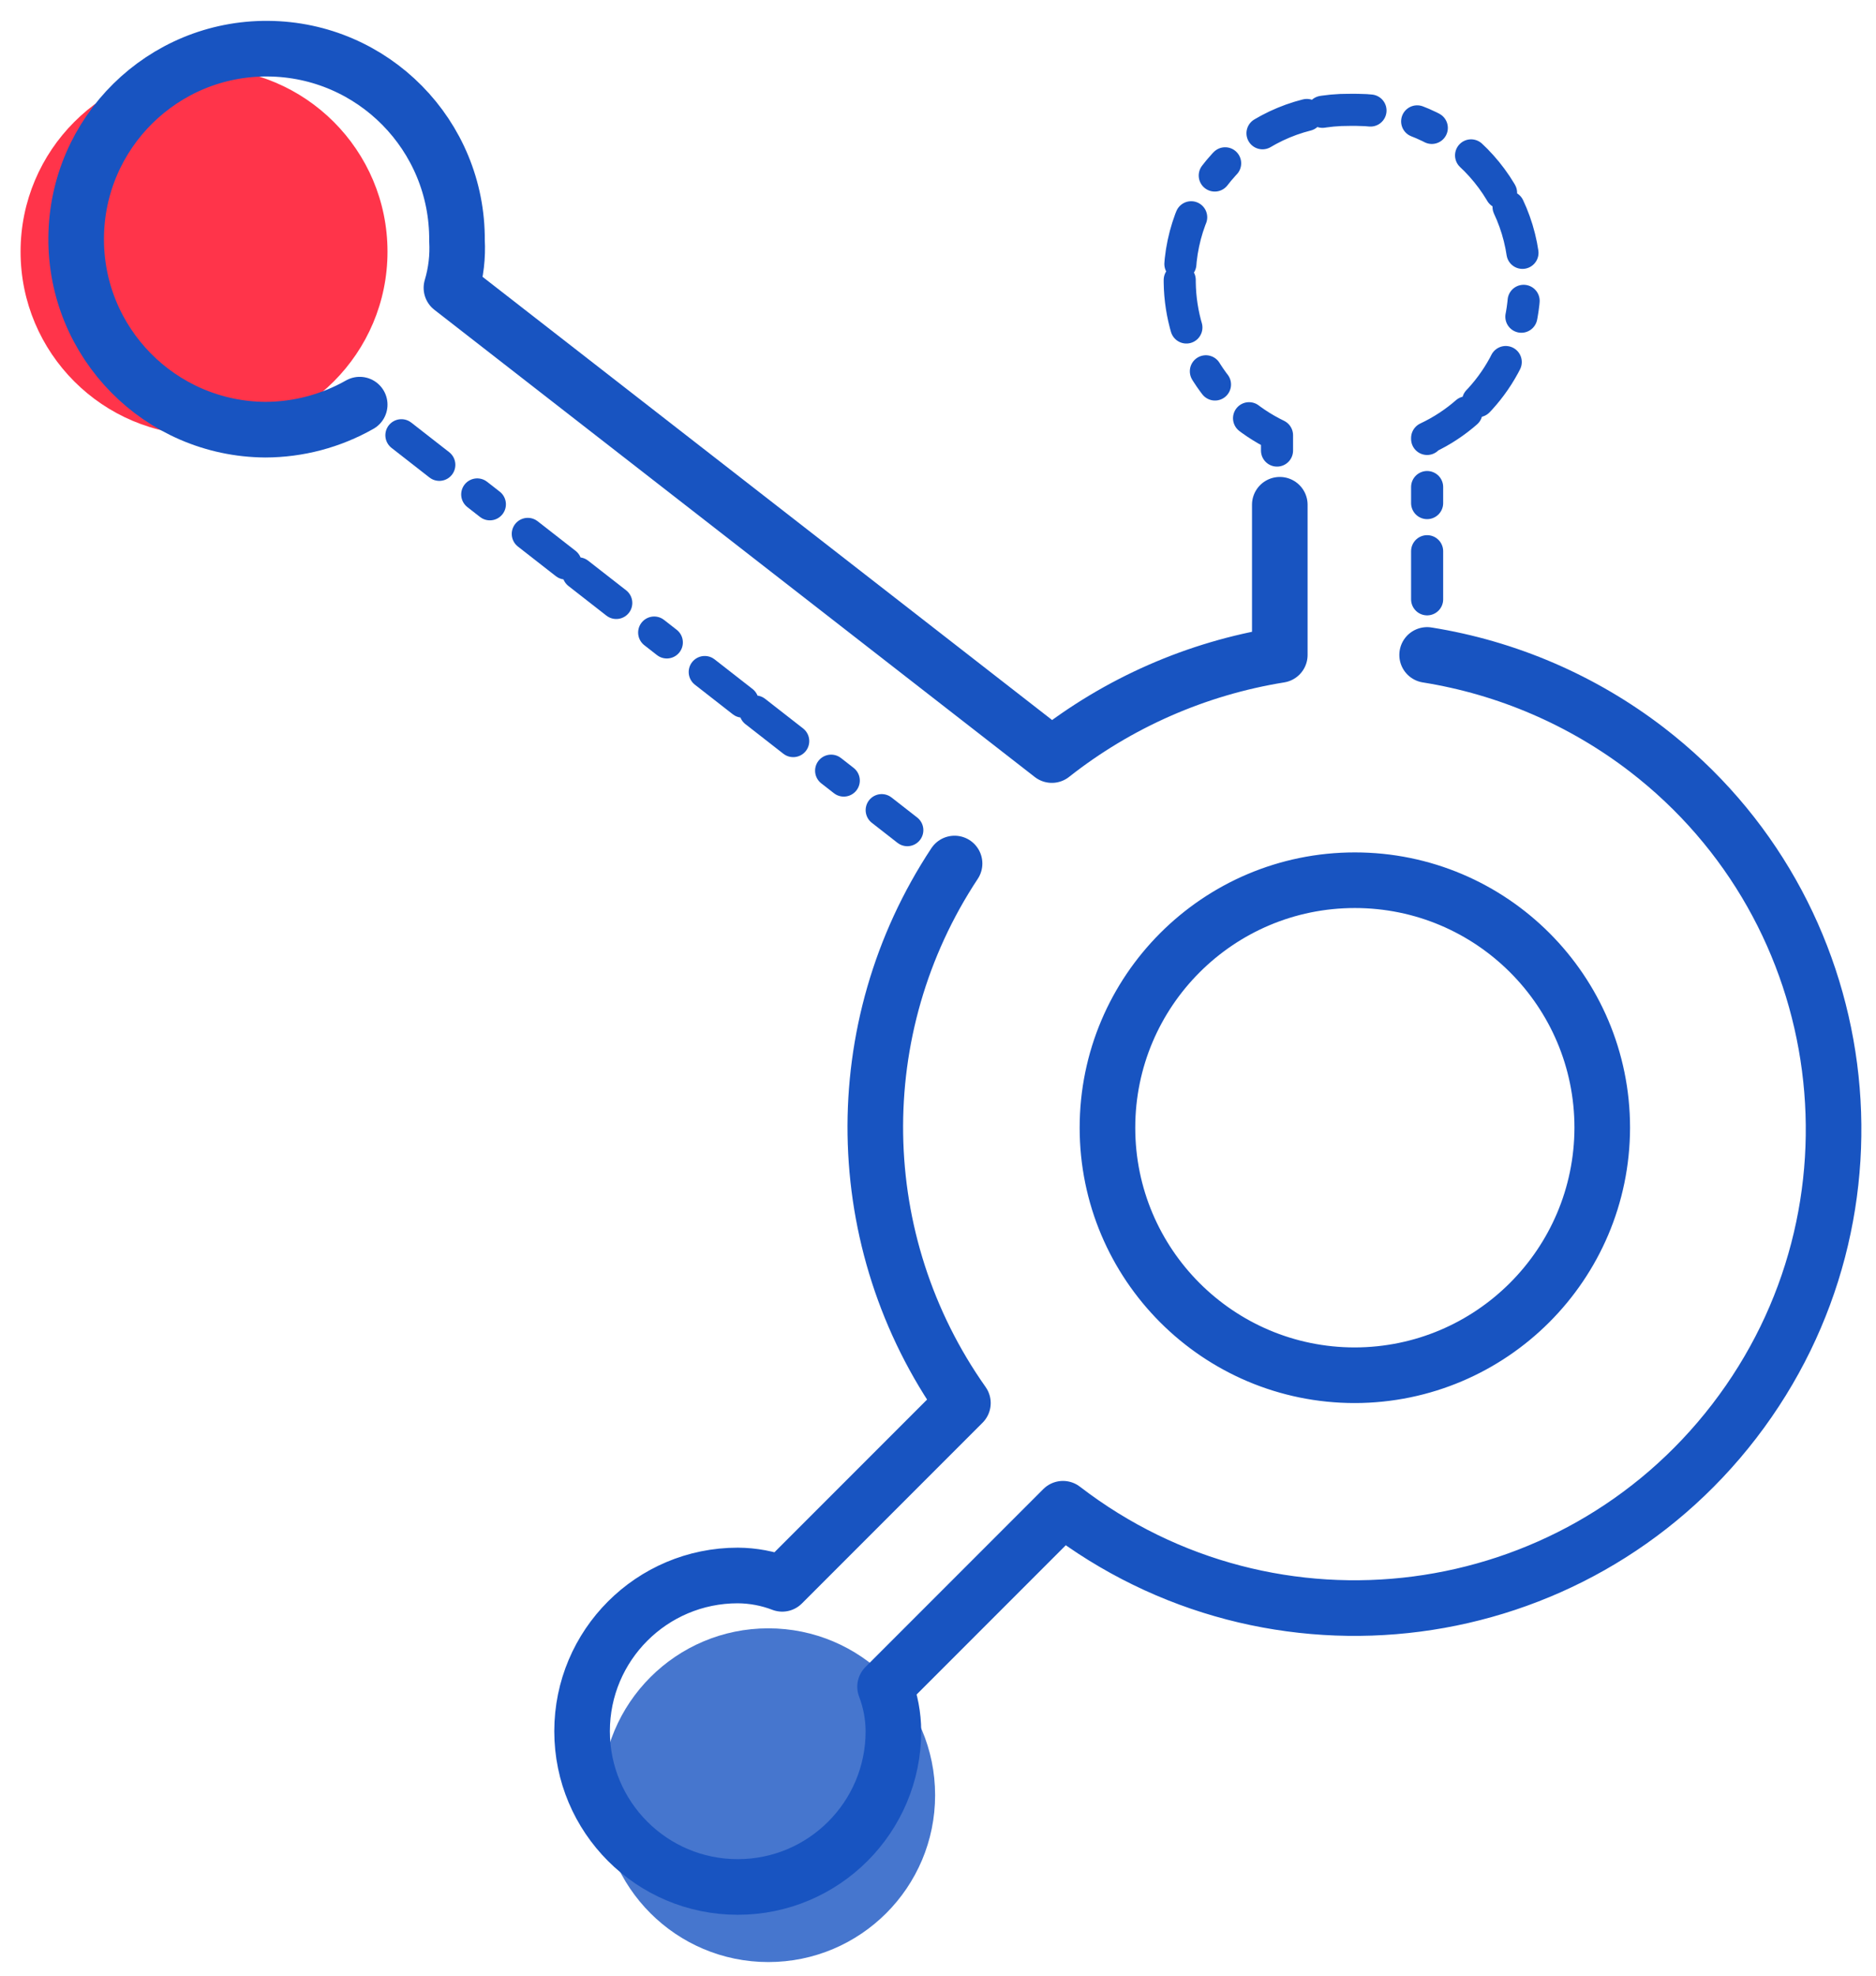 <?xml version="1.0" encoding="UTF-8"?>
<svg xmlns="http://www.w3.org/2000/svg" version="1.1" viewBox="0 0 67.488 71.051">
  <defs>
    <style>
      .cls-1 {
        stroke-dasharray: 1.73 1.73 .577;
        stroke-width: 1.154px;
      }

      .cls-1, .cls-2 {
        fill: none;
        stroke: #1854c1;
        stroke-linecap: round;
        stroke-linejoin: round;
      }

      .cls-3 {
        fill: #1854c1;
        isolation: isolate;
        opacity: .8;
      }

      .cls-4 {
        fill: #ff344a;
      }

      .cls-2 {
        stroke-width: 2px;
      }
    </style>
  </defs>
  <!-- Generator: Adobe Illustrator 28.7.1, SVG Export Plug-In . SVG Version: 1.2.0 Build 142)  -->
  <g>
    <g id="Layer_1">
      <g id="hubspot">
        <g id="Group_41444">
          <line id="Line_637" class="cls-1" x1="14.44" y1="15.65" x2="32.64" y2="29.85"/>
          <path id="Path_39618" class="cls-1" d="M51.34,21.55v-5.8c2.133-1.001,3.496-3.144,3.5-5.5v-.2c.022-3.347-2.674-6.078-6.022-6.1-.026,0-.052,0-.078,0h-.2c-3.347-.022-6.078,2.674-6.1,6.022,0,.026,0,.052,0,.078v.1c.031,2.348,1.386,4.477,3.5,5.5v.7"/>
          <circle id="Ellipse_455" class="cls-4" cx="7.34" cy="9.05" r="6.6"/>
          <circle id="Ellipse_456" class="cls-3" cx="27.64" cy="64.55" r="6"/>
          <path id="Path_39619" class="cls-2" d="M34.34,31.05c-3.909,5.91-3.79,13.614.3,19.4l-6.5,6.5c-.511-.196-1.053-.297-1.6-.3-3.093,0-5.6,2.507-5.6,5.6s2.507,5.6,5.6,5.6,5.6-2.507,5.6-5.6h0c-.003-.547-.104-1.089-.3-1.6l6.4-6.4c7.539,5.799,18.351,4.389,24.15-3.15,5.799-7.539,4.389-18.351-3.15-24.15-2.31-1.773-5.025-2.941-7.9-3.4M46.04,18.15v5.4c-2.995.483-5.817,1.722-8.2,3.6L16.24,10.35c.165-.551.232-1.126.2-1.7.028-3.783-3.017-6.872-6.8-6.9s-6.872,3.017-6.9,6.8c-.028,3.783,3.017,6.872,6.8,6.9h0c1.192-.002,2.363-.312,3.4-.9M48.74,49.45c-4.915,0-8.9-3.985-8.9-8.9,0-4.915,3.985-8.9,8.9-8.9s8.9,3.985,8.9,8.9c-.011,4.911-3.989,8.889-8.9,8.9"/>
        </g>
      </g>
    </g>
  </g>
</svg>